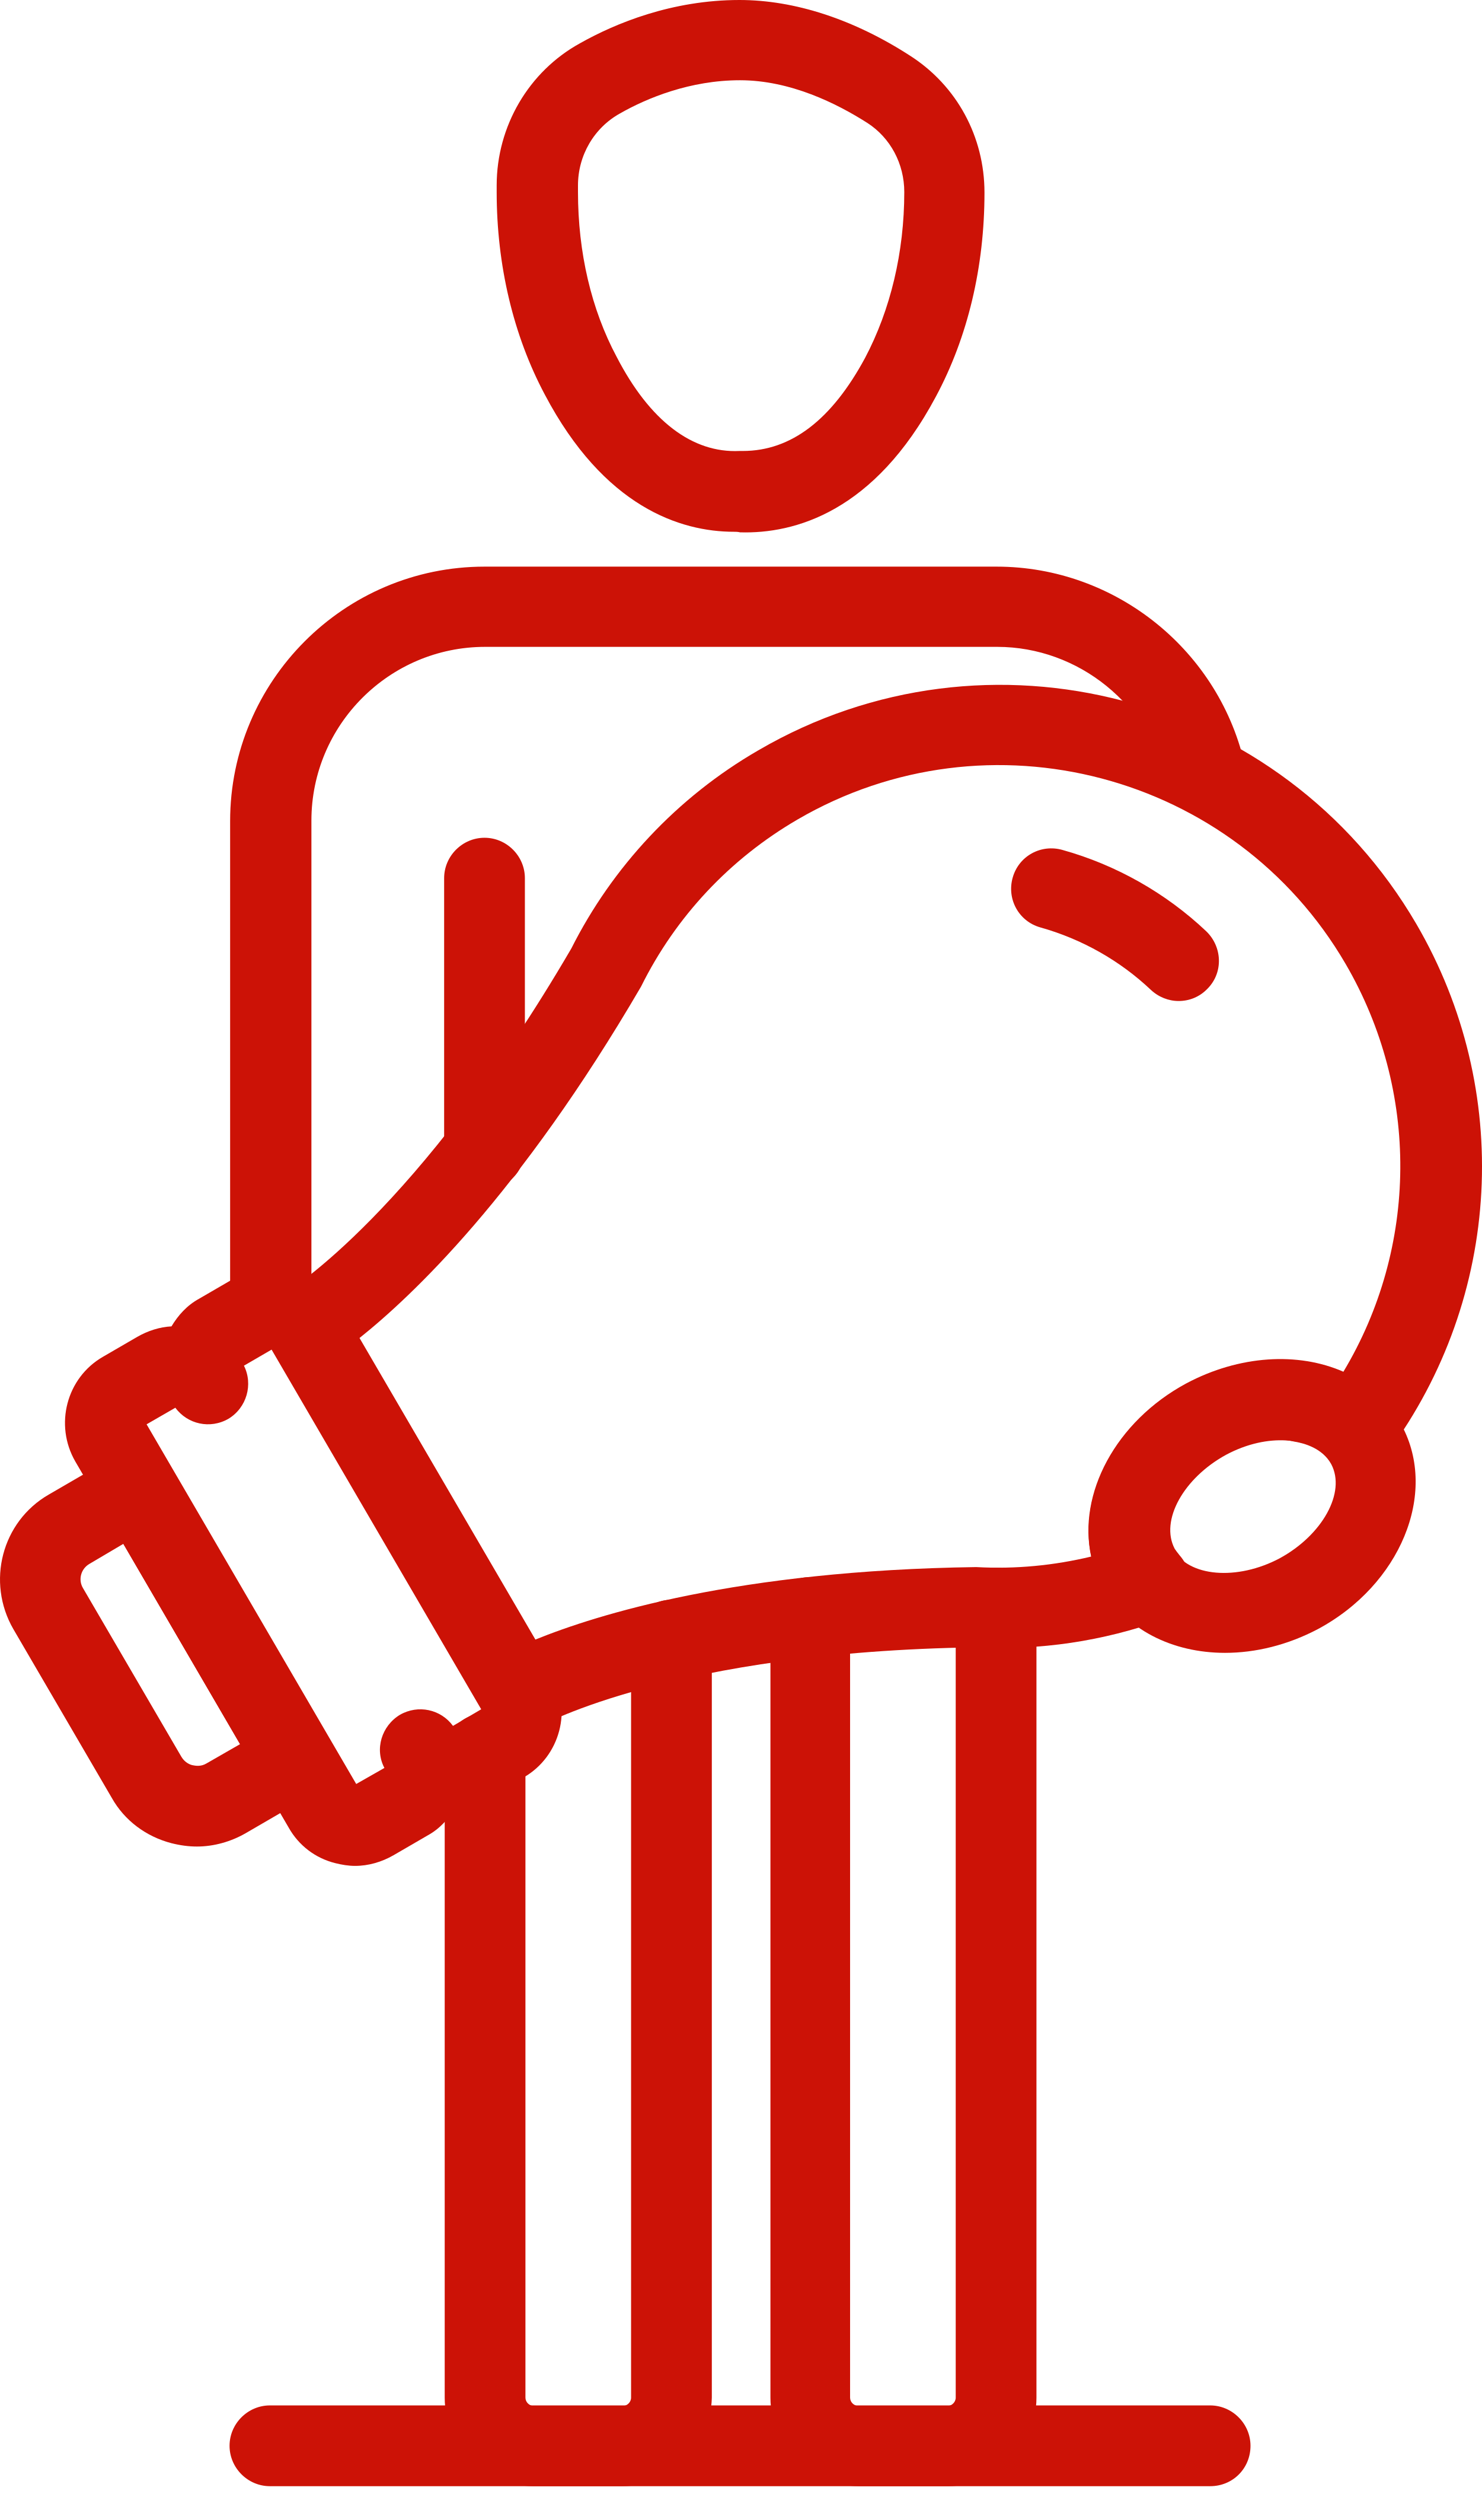 <svg width="86" height="145" viewBox="0 0 86 145" fill="none" xmlns="http://www.w3.org/2000/svg">
<path d="M68.394 58.057C67.816 58.057 67.238 57.832 66.789 57.415C64.992 55.714 62.777 54.462 60.37 53.788C59.119 53.435 58.413 52.151 58.766 50.9C59.119 49.648 60.402 48.942 61.654 49.295C64.767 50.162 67.655 51.798 69.998 54.013C70.929 54.911 70.993 56.388 70.094 57.319C69.613 57.832 69.003 58.057 68.394 58.057Z" fill="#CC1206"/>
<path d="M20.606 108.219C20.221 108.219 19.836 108.155 19.451 108.058C18.296 107.77 17.333 107.031 16.755 106.004L4.367 84.759C3.148 82.641 3.854 79.913 5.972 78.693L7.962 77.538C8.571 77.185 9.277 76.96 9.951 76.928C10.336 76.286 10.85 75.708 11.556 75.323L13.546 74.168C14.573 73.558 15.76 73.398 16.916 73.719C18.071 74.007 19.034 74.746 19.611 75.772L32 97.018C33.219 99.136 32.513 101.864 30.395 103.084L28.405 104.239C27.795 104.592 27.089 104.817 26.415 104.849C26.03 105.491 25.517 106.069 24.811 106.454L22.821 107.609C22.147 107.994 21.377 108.219 20.606 108.219ZM8.507 82.608L20.671 103.469L22.307 102.538C21.73 101.447 22.147 100.099 23.206 99.457C24.265 98.848 25.581 99.136 26.287 100.099L27.924 99.136L15.76 78.276L14.156 79.207C14.701 80.298 14.316 81.646 13.257 82.287C12.198 82.897 10.882 82.608 10.176 81.646L8.507 82.608Z" fill="#CC1206"/>
<path d="M28.116 69.001C26.833 69.001 25.773 67.942 25.773 66.658V50.932C25.773 49.648 26.833 48.589 28.116 48.589C29.4 48.589 30.459 49.648 30.459 50.932V66.658C30.459 67.942 29.4 69.001 28.116 69.001Z" fill="#CC1206"/>
<path d="M42.59 30.842C39.477 30.842 35.048 29.398 31.614 22.883C29.785 19.449 28.822 15.373 28.822 11.137V10.752C28.822 7.317 30.684 4.14 33.668 2.504C35.722 1.348 38.996 0 42.911 0C46.12 0 49.555 1.124 52.828 3.242C55.524 4.975 57.129 7.927 57.129 11.169C57.129 15.469 56.166 19.545 54.304 23.011C50.742 29.686 46.12 30.97 42.943 30.874C42.815 30.842 42.687 30.842 42.59 30.842ZM42.911 26.156C42.975 26.156 43.039 26.156 43.104 26.156C45.928 26.156 48.271 24.327 50.196 20.765C51.673 17.973 52.475 14.635 52.475 11.137C52.475 9.5 51.673 7.991 50.325 7.125C48.56 6.002 45.864 4.654 42.943 4.654C40.055 4.654 37.552 5.681 35.979 6.579C34.471 7.414 33.54 9.018 33.54 10.752V11.137C33.54 14.635 34.31 17.94 35.786 20.7C37.712 24.423 40.183 26.285 42.911 26.156Z" fill="#CC1206"/>
<path d="M55.01 144.195H49.843C47.019 144.195 44.708 141.884 44.708 139.06V94.418C44.708 94.322 44.709 94.226 44.676 94.162C44.484 92.878 45.382 91.69 46.634 91.498C47.918 91.305 49.105 92.204 49.266 93.456C49.298 93.776 49.33 94.065 49.33 94.418V139.06C49.33 139.317 49.555 139.541 49.811 139.541H54.978C55.235 139.541 55.46 139.317 55.46 139.06V93.263C55.46 91.979 56.519 90.92 57.803 90.92C59.086 90.92 60.145 91.979 60.145 93.263V139.06C60.145 141.916 57.835 144.195 55.01 144.195Z" fill="#CC1206"/>
<path d="M36.108 144.195H30.941C28.116 144.195 25.806 141.885 25.806 139.06V101.704C25.806 100.42 26.865 99.361 28.148 99.361C29.432 99.361 30.491 100.42 30.491 101.704V139.06C30.491 139.317 30.716 139.542 30.973 139.542H36.14C36.396 139.542 36.621 139.317 36.621 139.06V95.125C36.621 93.841 37.68 92.782 38.964 92.782C40.248 92.782 41.307 93.841 41.307 95.125V139.06C41.242 141.917 38.932 144.195 36.108 144.195Z" fill="#CC1206"/>
<path d="M15.696 78.211C14.413 78.211 13.354 77.152 13.354 75.868V47.626C13.354 39.507 19.965 32.864 28.116 32.864H57.835C64.767 32.864 70.833 37.774 72.277 44.545C72.534 45.797 71.731 47.049 70.48 47.306C69.228 47.562 67.976 46.76 67.719 45.508C66.757 40.887 62.585 37.517 57.867 37.517H28.149C22.596 37.517 18.071 42.042 18.071 47.594V75.836C18.039 77.152 16.98 78.211 15.696 78.211Z" fill="#CC1206"/>
<path d="M70.223 144.195H15.664C14.38 144.195 13.321 143.136 13.321 141.852C13.321 140.569 14.38 139.51 15.664 139.51H70.223C71.506 139.51 72.566 140.569 72.566 141.852C72.566 143.168 71.538 144.195 70.223 144.195Z" fill="#CC1206"/>
<path d="M11.428 107.096C10.946 107.096 10.465 107.031 9.951 106.903C8.475 106.518 7.223 105.587 6.485 104.271L0.773 94.483C-0.8 91.755 0.099 88.257 2.827 86.684L6.806 84.374C7.929 83.732 9.342 84.117 9.983 85.208L19.098 100.837C19.419 101.383 19.483 101.993 19.323 102.602C19.162 103.212 18.777 103.726 18.231 104.015L14.252 106.325C13.417 106.807 12.422 107.096 11.428 107.096ZM7.159 89.54L5.201 90.696C4.688 90.985 4.527 91.627 4.816 92.108L10.529 101.896C10.722 102.217 11.01 102.346 11.171 102.378C11.331 102.41 11.652 102.474 11.973 102.282L13.931 101.158L7.159 89.54Z" fill="#CC1206"/>
<path d="M30.138 100.42C29.336 100.42 28.534 100.003 28.116 99.264L15.793 78.083C15.472 77.537 15.408 76.895 15.568 76.318C15.728 75.708 16.113 75.195 16.659 74.906C16.723 74.874 24.233 70.284 33.155 55.008C35.53 50.29 39.285 46.246 44.003 43.519C57.321 35.752 74.427 40.277 82.194 53.596C87.81 63.224 87.168 75.227 80.557 84.213C80.14 84.758 79.53 85.111 78.824 85.175C78.15 85.208 77.476 84.951 76.995 84.469C76 83.442 73.625 83.057 71.153 84.373C68.682 85.721 67.302 88.192 68.169 89.829C68.233 89.925 68.329 90.054 68.458 90.214C68.971 90.792 69.164 91.594 68.971 92.332C68.779 93.07 68.233 93.68 67.495 93.937C63.997 95.189 60.338 95.734 56.647 95.542C39.124 95.798 31.454 100.067 31.358 100.099C30.909 100.324 30.523 100.42 30.138 100.42ZM20.863 77.602L31.069 95.092C34.631 93.648 42.783 91.081 56.647 90.888C58.958 91.016 61.172 90.792 63.323 90.278C62.52 86.652 64.735 82.448 68.843 80.233C71.924 78.596 75.326 78.404 77.957 79.559C82.29 72.338 82.386 63.288 78.086 55.907C71.635 44.834 57.353 41.079 46.281 47.53C42.366 49.809 39.221 53.146 37.199 57.222C30.138 69.322 23.88 75.195 20.863 77.602Z" fill="#CC1206"/>
<path d="M71.089 95.863C68.041 95.863 65.281 94.515 63.965 92.044C61.879 88.128 64.061 82.833 68.843 80.265C71.057 79.078 73.528 78.629 75.807 78.982C78.278 79.367 80.3 80.747 81.359 82.704C83.445 86.62 81.263 91.915 76.481 94.483C74.716 95.413 72.855 95.863 71.089 95.863ZM74.267 83.507C73.208 83.507 72.084 83.796 71.057 84.373C68.586 85.721 67.206 88.192 68.073 89.829C68.939 91.466 71.796 91.691 74.267 90.375C76.738 89.027 78.118 86.556 77.251 84.919C76.738 83.988 75.679 83.699 75.069 83.603C74.812 83.539 74.556 83.507 74.267 83.507Z" fill="#CC1206"/>
</svg>
